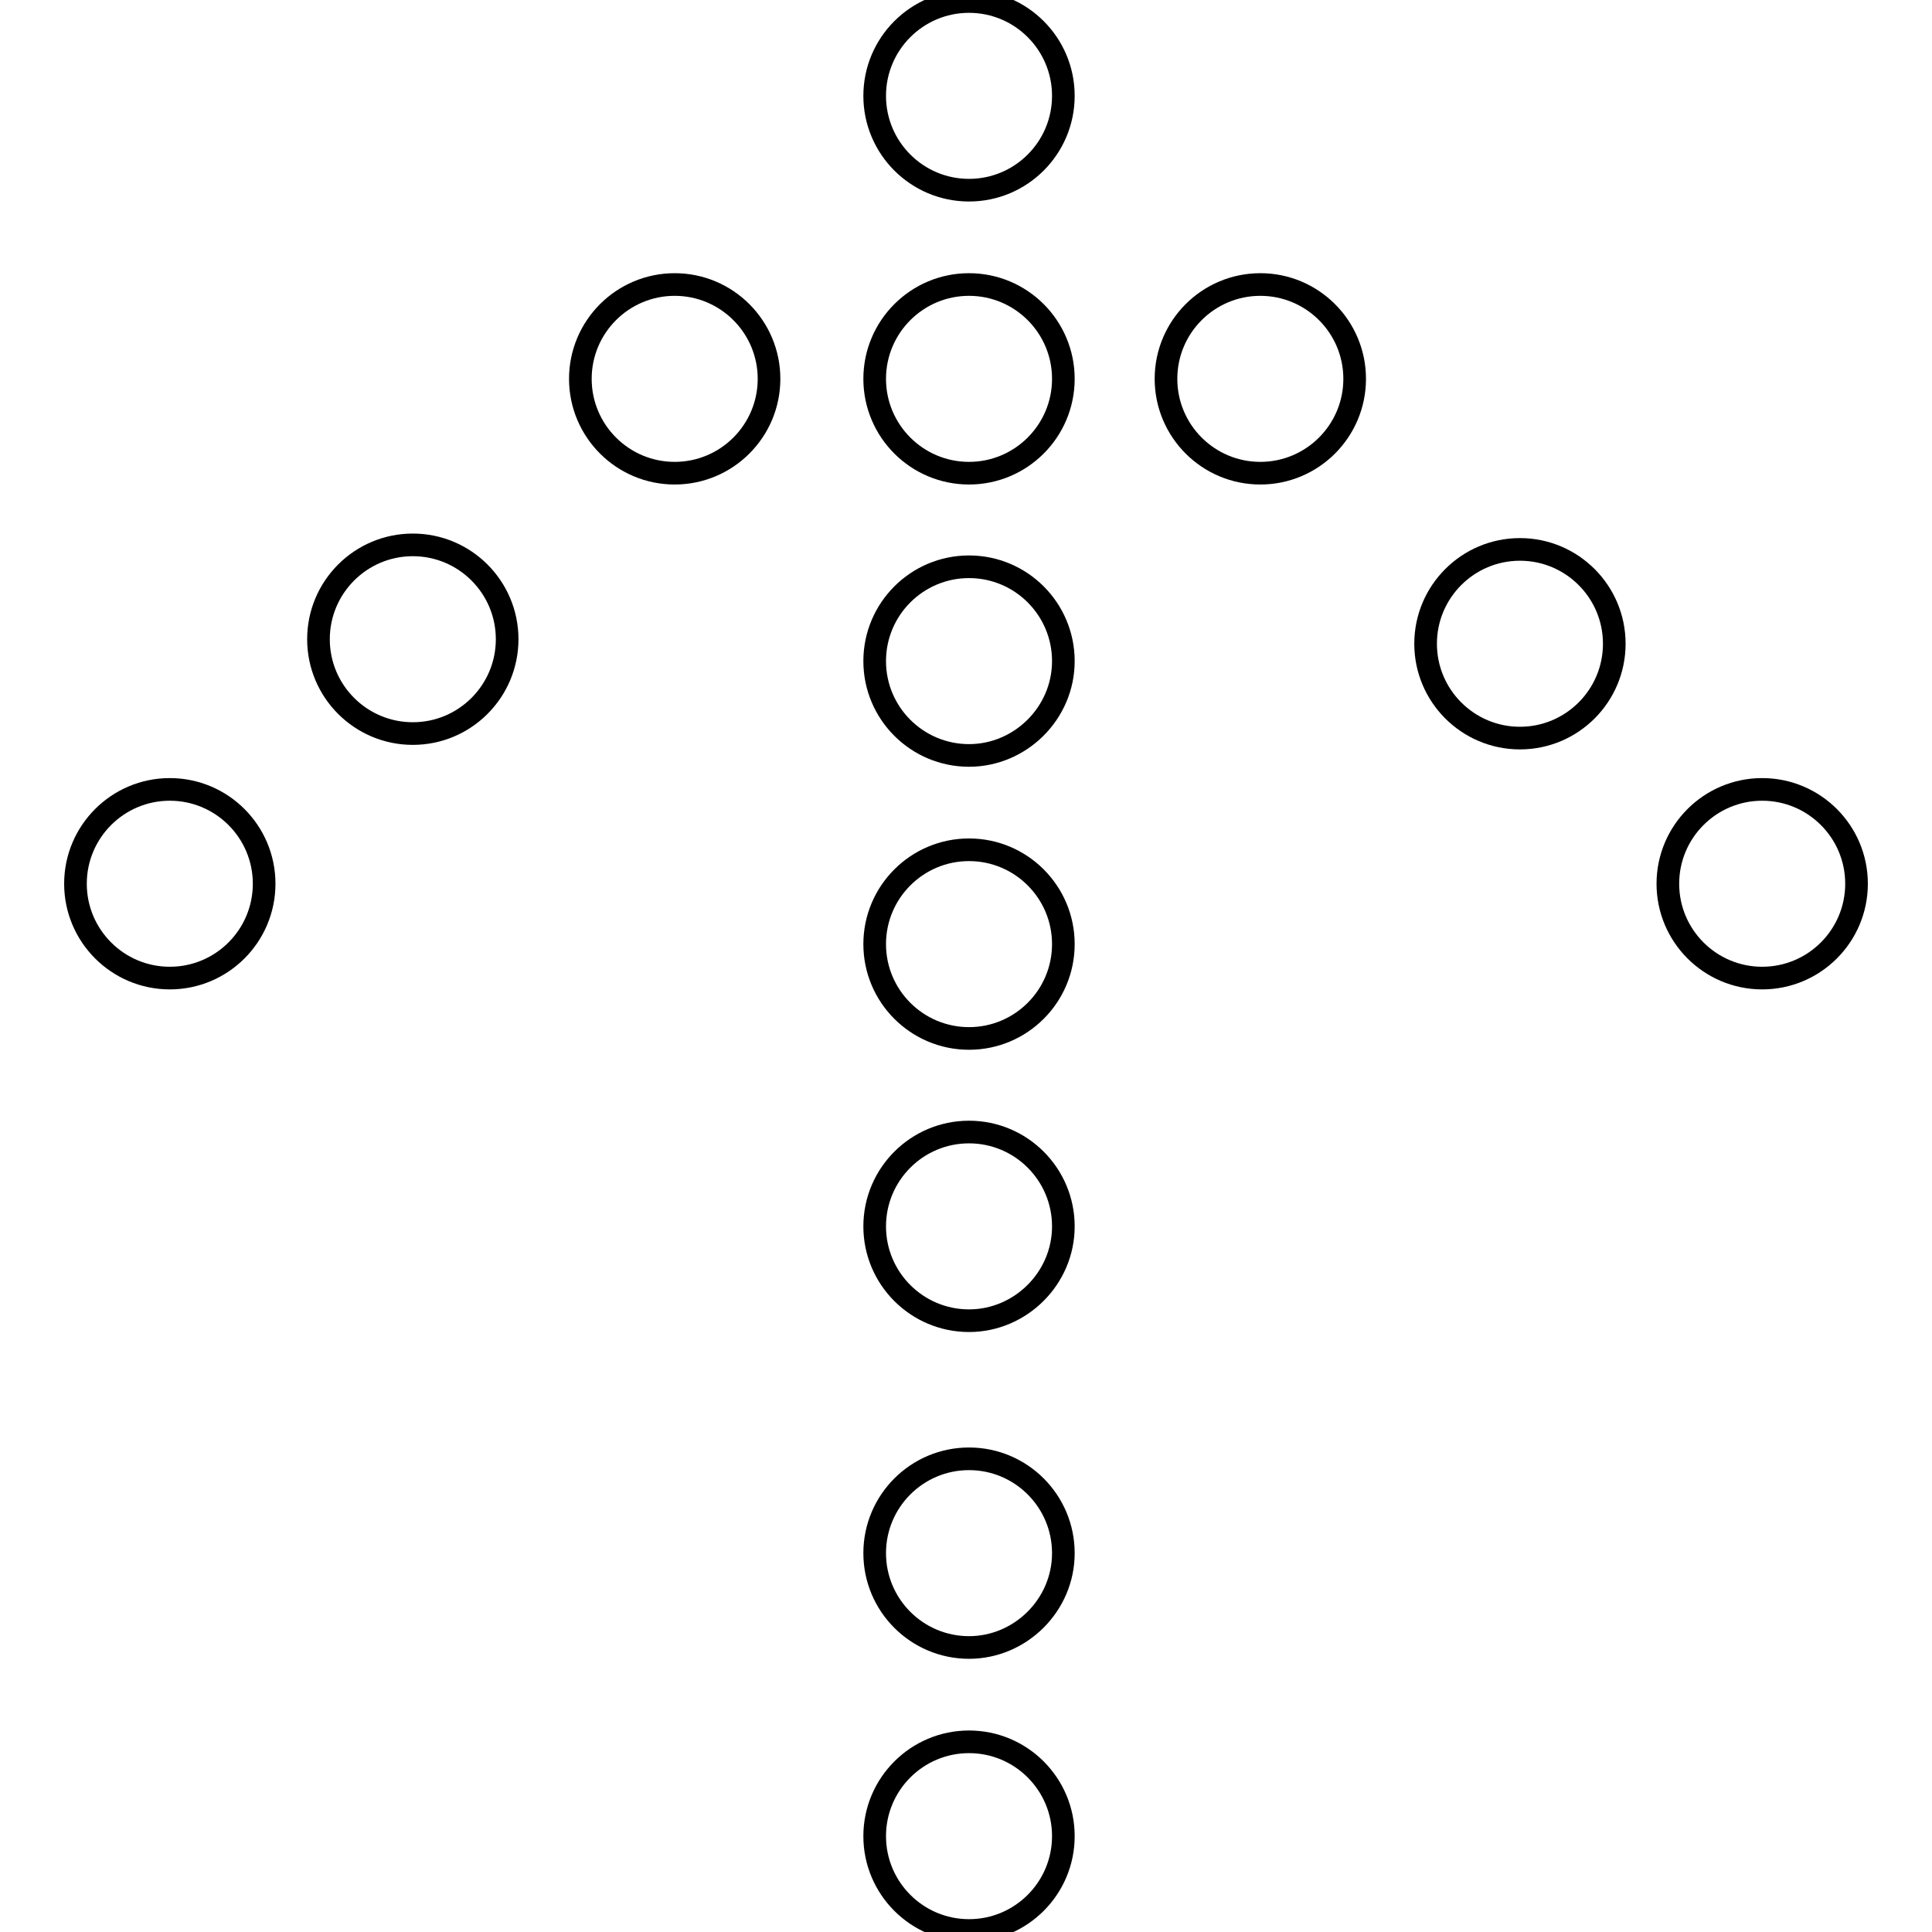 <?xml version="1.0" encoding="utf-8"?>
<!-- Svg Vector Icons : http://www.onlinewebfonts.com/icon -->
<!DOCTYPE svg PUBLIC "-//W3C//DTD SVG 1.1//EN" "http://www.w3.org/Graphics/SVG/1.1/DTD/svg11.dtd">
<svg version="1.1" xmlns="http://www.w3.org/2000/svg" xmlns:xlink="http://www.w3.org/1999/xlink" x="0px" y="0px" viewBox="0 0 256 256" enable-background="new 0 0 256 256" xml:space="preserve">
<g><g><path stroke-width="3" fill-opacity="0" stroke="#000000"  d="M128.4,175c-6.9,0-12.5-5.6-12.5-12.5c0-6.9,5.6-12.5,12.5-12.5c6.9,0,12.5,5.6,12.5,12.5C140.9,169.4,135.2,175,128.4,175L128.4,175z"/><path stroke-width="3" fill-opacity="0" stroke="#000000"  d="M115.9,125.1c0,6.9,5.6,12.5,12.5,12.5c6.9,0,12.5-5.6,12.5-12.5c0-6.9-5.6-12.5-12.5-12.5C121.5,112.6,115.9,118.2,115.9,125.1z"/><path stroke-width="3" fill-opacity="0" stroke="#000000"  d="M128.4,100.1c-6.9,0-12.5-5.6-12.5-12.5c0-6.9,5.6-12.5,12.5-12.5c6.9,0,12.5,5.6,12.5,12.5C140.9,94.5,135.2,100.1,128.4,100.1L128.4,100.1z"/><path stroke-width="3" fill-opacity="0" stroke="#000000"  d="M201.4,97.8c-6.9,0-12.5-5.6-12.5-12.5c0-6.9,5.6-12.5,12.5-12.5c6.9,0,12.5,5.6,12.5,12.5C213.9,92.2,208.3,97.8,201.4,97.8L201.4,97.8z"/><path stroke-width="3" fill-opacity="0" stroke="#000000"  d="M115.9,50.2c0,6.9,5.6,12.5,12.5,12.5c6.9,0,12.5-5.6,12.5-12.5c0-6.9-5.6-12.5-12.5-12.5C121.5,37.7,115.9,43.3,115.9,50.2z"/><path stroke-width="3" fill-opacity="0" stroke="#000000"  d="M115.9,12.7c0,6.9,5.6,12.5,12.5,12.5c6.9,0,12.5-5.6,12.5-12.5c0-6.9-5.6-12.5-12.5-12.5C121.5,0.2,115.9,5.8,115.9,12.7z"/><path stroke-width="3" fill-opacity="0" stroke="#000000"  d="M89.4,62.7c-6.9,0-12.5-5.6-12.5-12.5c0-6.9,5.6-12.5,12.5-12.5c6.9,0,12.5,5.6,12.5,12.5S96.3,62.7,89.4,62.7L89.4,62.7z"/><path stroke-width="3" fill-opacity="0" stroke="#000000"  d="M54.7,97.2c-6.9,0-12.5-5.6-12.5-12.5c0-6.9,5.6-12.5,12.5-12.5s12.5,5.6,12.5,12.5C67.2,91.6,61.6,97.2,54.7,97.2L54.7,97.2z"/><path stroke-width="3" fill-opacity="0" stroke="#000000"  d="M167,62.7c-6.9,0-12.5-5.6-12.5-12.5c0-6.9,5.6-12.5,12.5-12.5c6.9,0,12.5,5.6,12.5,12.5S173.9,62.7,167,62.7L167,62.7z"/><path stroke-width="3" fill-opacity="0" stroke="#000000"  d="M233.5,129.6c-6.9,0-12.5-5.6-12.5-12.5c0-6.9,5.6-12.5,12.5-12.5c6.9,0,12.5,5.6,12.5,12.5C246,124,240.4,129.6,233.5,129.6L233.5,129.6z"/><path stroke-width="3" fill-opacity="0" stroke="#000000"  d="M22.5,129.6c-6.9,0-12.5-5.6-12.5-12.5c0-6.9,5.6-12.5,12.5-12.5c6.9,0,12.5,5.6,12.5,12.5C35,124,29.4,129.6,22.5,129.6L22.5,129.6z"/><path stroke-width="3" fill-opacity="0" stroke="#000000"  d="M115.9,243.3c0,6.9,5.6,12.5,12.5,12.5c6.9,0,12.5-5.6,12.5-12.5l0,0c0-6.9-5.6-12.5-12.5-12.5C121.5,230.8,115.9,236.4,115.9,243.3z"/><path stroke-width="3" fill-opacity="0" stroke="#000000"  d="M128.4,218.3c-6.9,0-12.5-5.6-12.5-12.5c0-6.9,5.6-12.5,12.5-12.5c6.9,0,12.5,5.6,12.5,12.5C140.9,212.7,135.2,218.3,128.4,218.3L128.4,218.3z"/></g></g>
</svg>